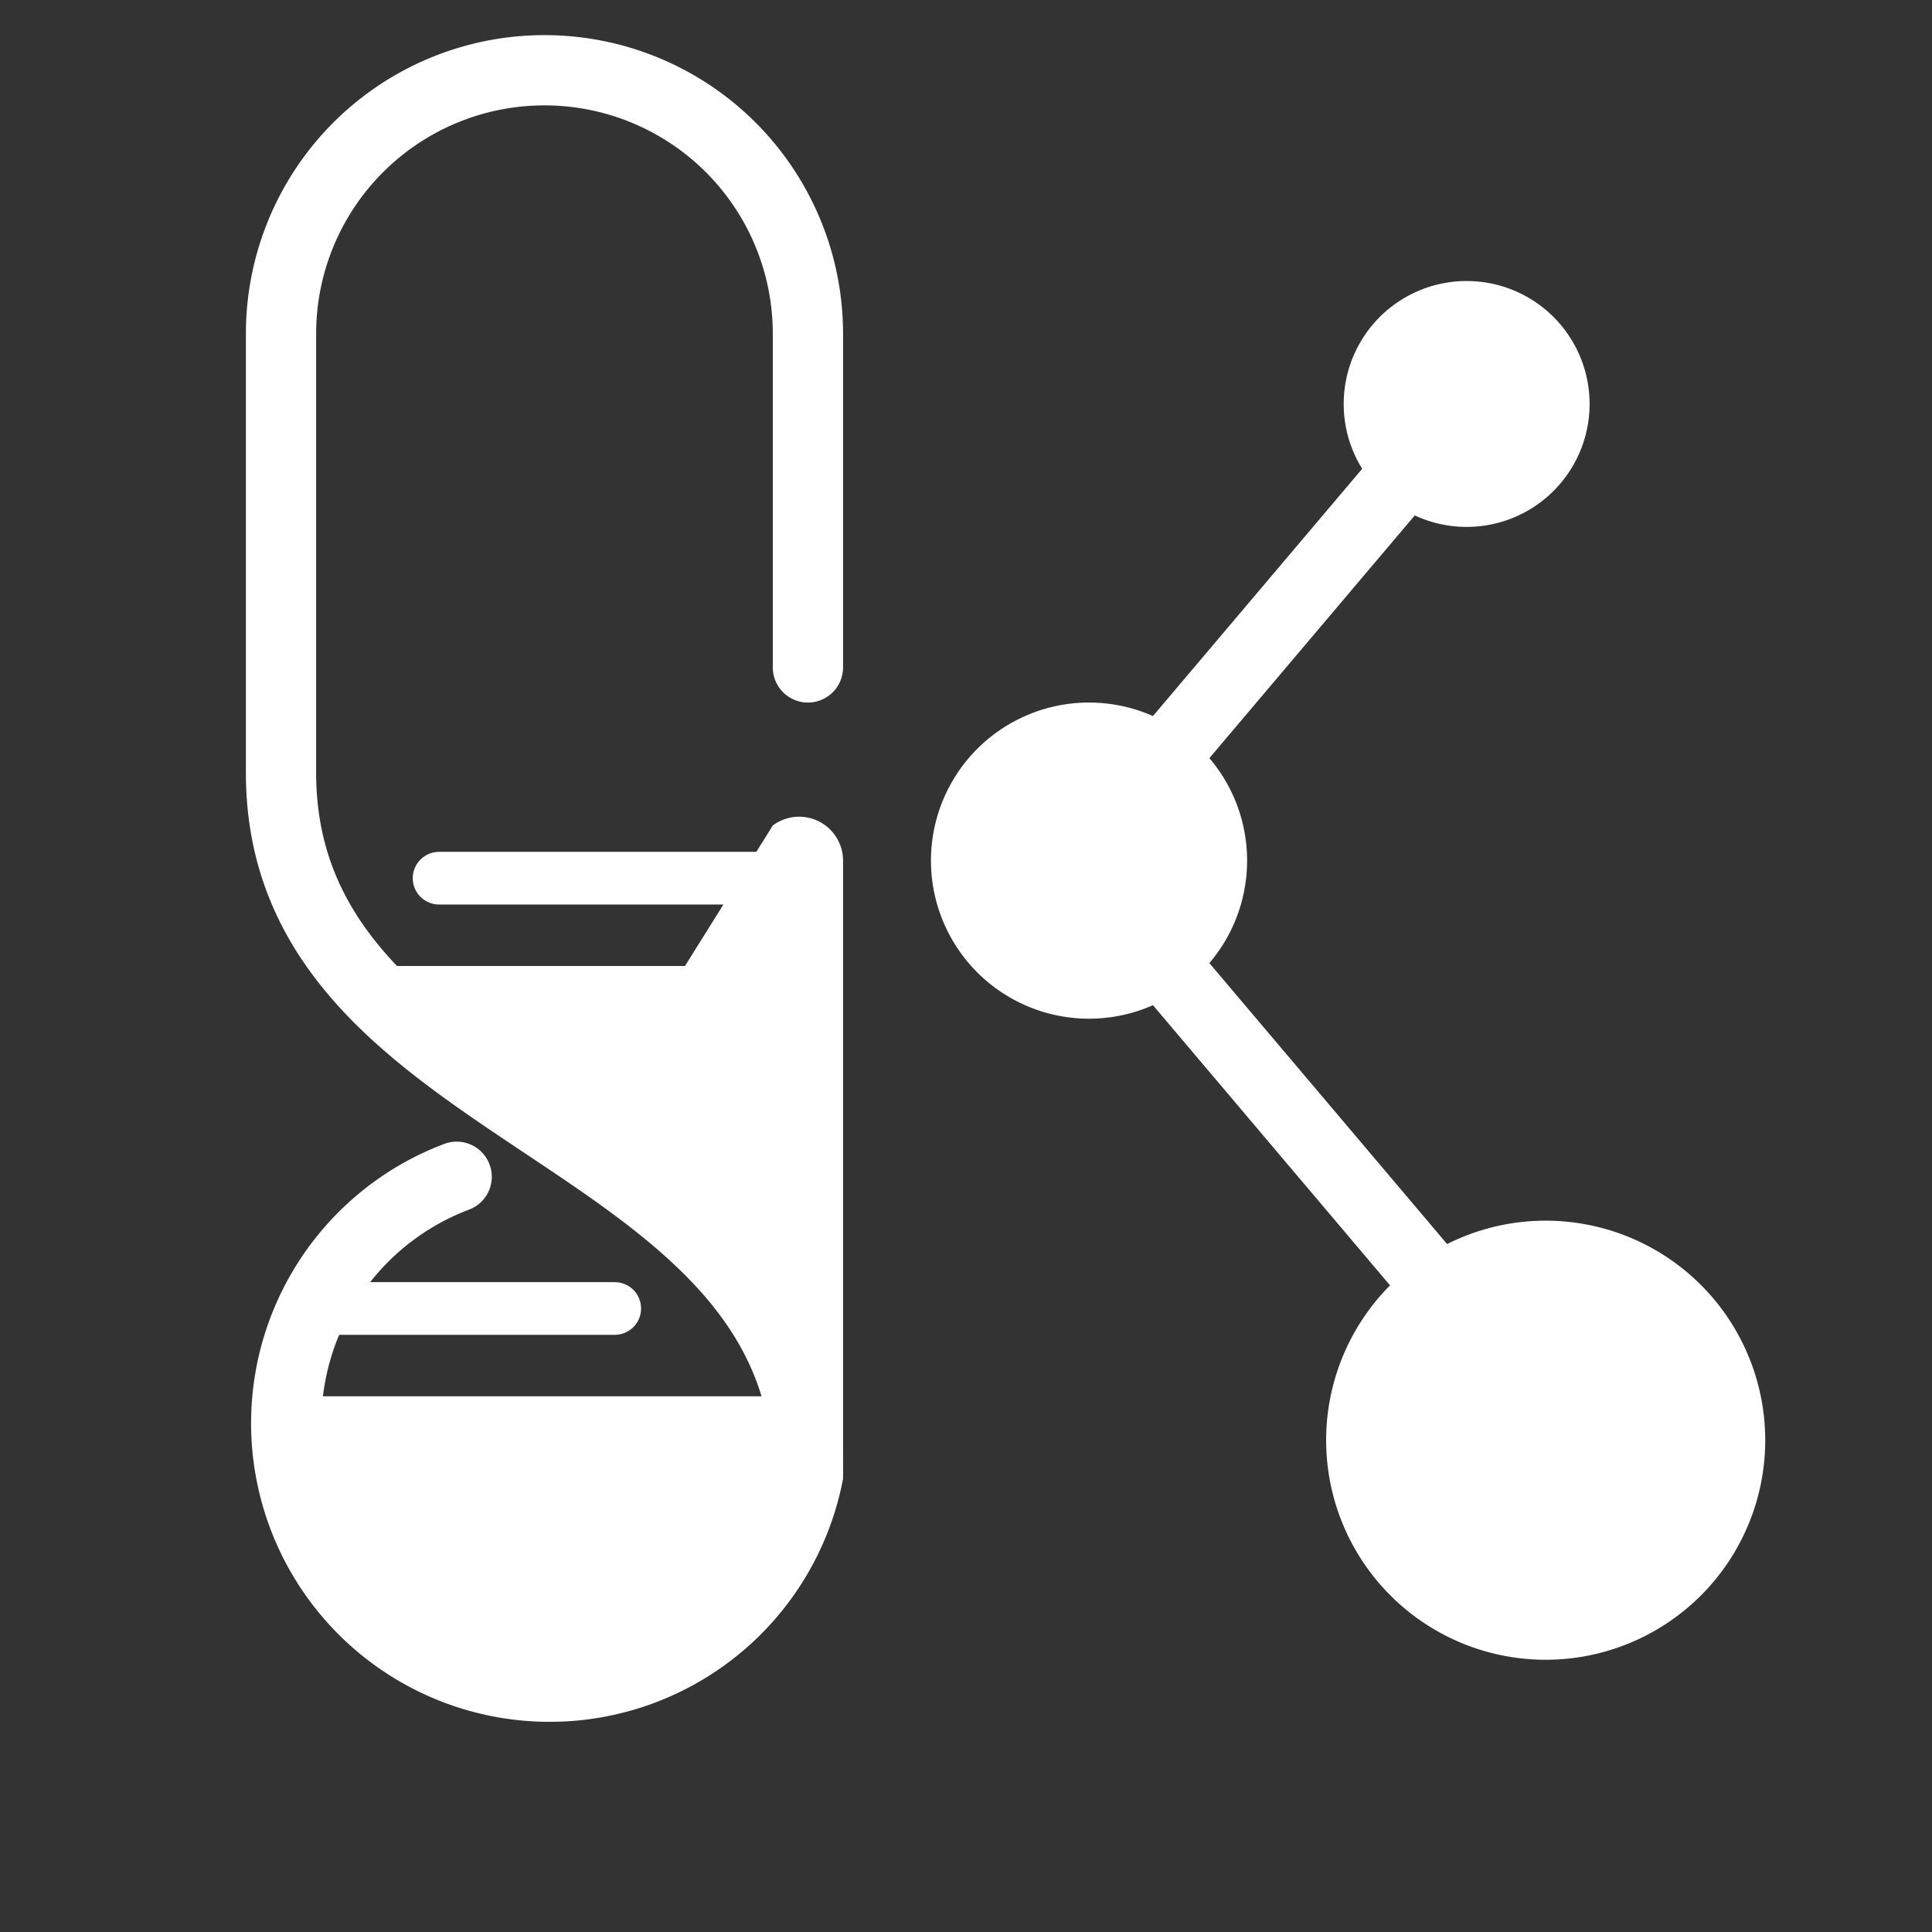<svg xmlns="http://www.w3.org/2000/svg" width="110" height="110" viewBox="0 0 110 110"><rect x="0" y="0" width="110" height="110" fill="#333333" stroke="none"/><path fill="none" stroke="#fff" stroke-width="4" stroke-linecap="round" d="m 46 38 v -19 a 15 15 0 0 0 -30 0 v 25 c 0 20 30 20 30 40 a 15 15 0 1 1 -20 -17 m 57.3 -44 l -22 26 l 22 26"></path><path fill="none" stroke="#fff" stroke-width="3" stroke-linecap="round" d="m 43 50 h -18 m -6 24.5 h 16"></path><path stroke="none" fill="#fff" d="m 20 55 h 19 l 5 -8 a 2.5 2.5 0 0 1 4 2 v 35 l -10 -15 z m -5 24.5 h 32 a 16 16 0 1 1 -32 0 z m 73 -10 a 12.5 12.5 0 1 0 0.01 0 z m -26 -29.5 a 9 9 0 1 0 0.01 0 z m 21.5 -24 a 7 7 0 1 0 0.01 0 z"></path></svg>